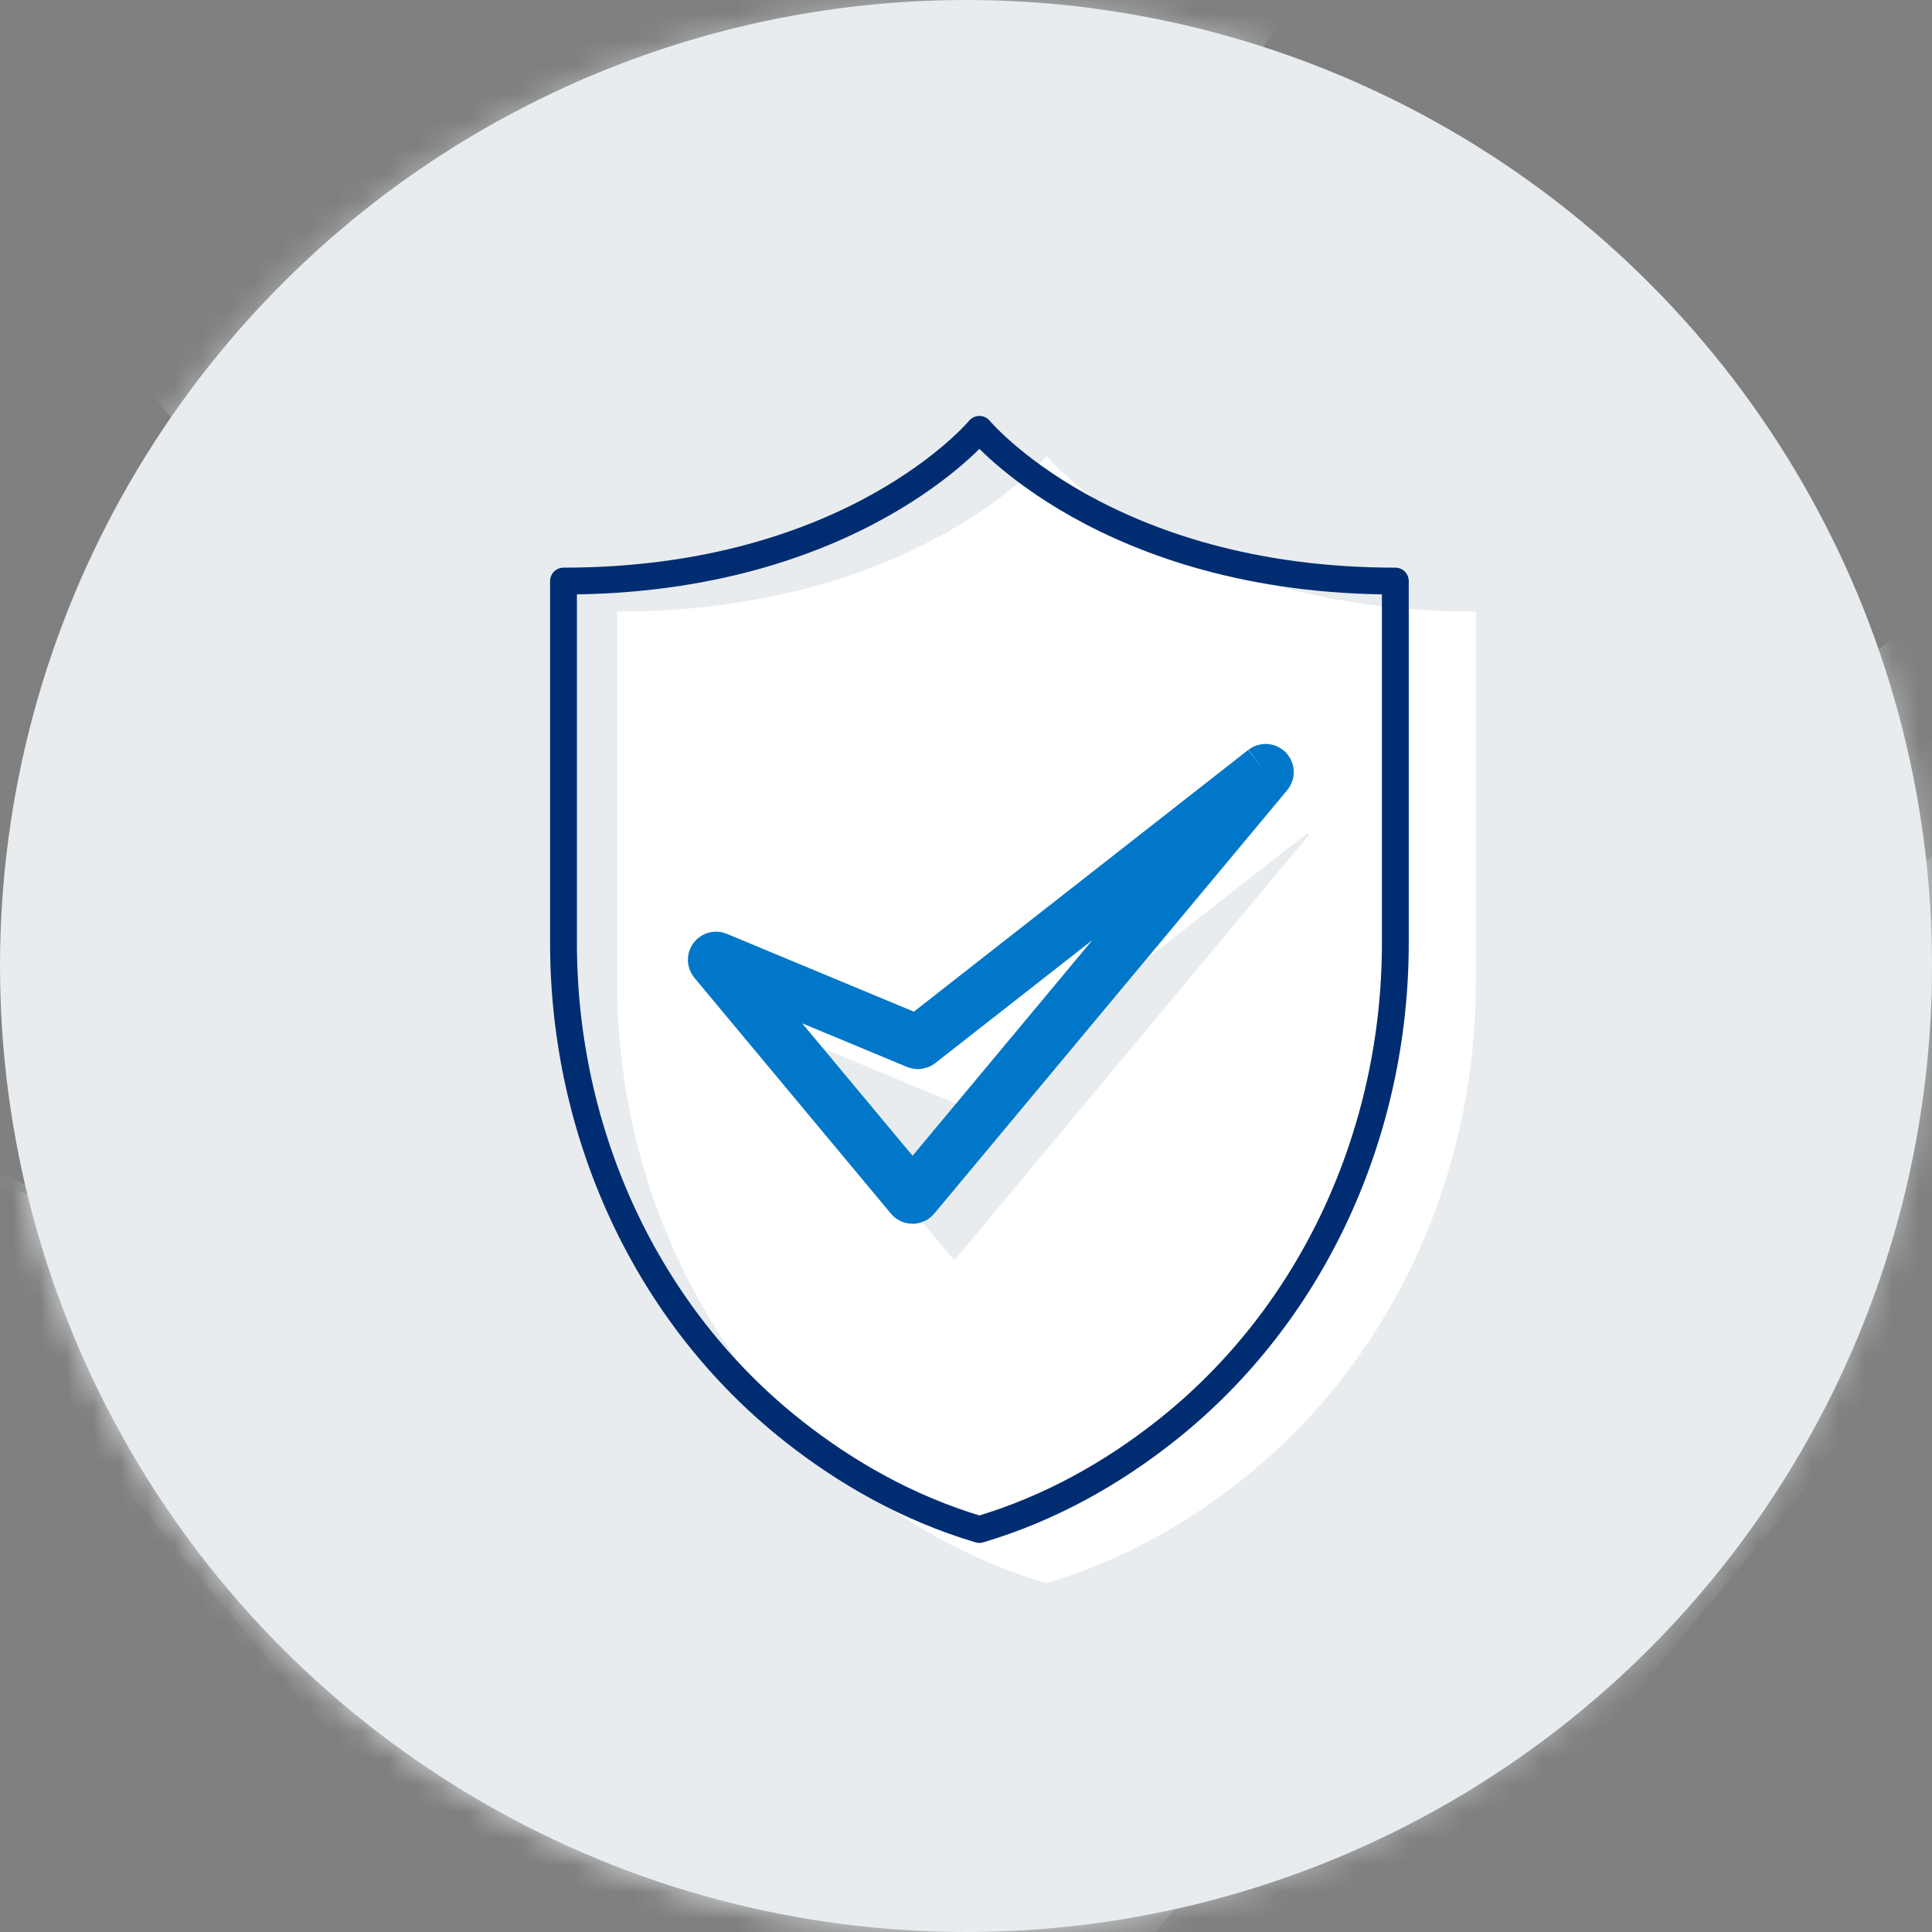 <?xml version="1.0" encoding="UTF-8"?>
<svg width="72px" height="72px" viewBox="0 0 72 72" version="1.1" xmlns="http://www.w3.org/2000/svg" xmlns:xlink="http://www.w3.org/1999/xlink">
    <rect x="0" y="0" width="72" height="72" fill="#808080" stroke="none"/>
    <!-- Generator: Sketch 50.2 (55047) - http://www.bohemiancoding.com/sketch -->
    <title>Tackle Rental Fraud</title>
    <desc>Created with Sketch.</desc>
    <defs>
        <circle id="path-1" cx="36" cy="36" r="36"></circle>
    </defs>
    <g id="UI-(Phase-01)" stroke="none" stroke-width="1" fill="none" fill-rule="evenodd">
        <g id="Icons" transform="translate(-396, -1415)">
            <g id="Tackle-Rental-Fraud" transform="translate(396, 1415)">
                <g id="Sales">
                    <g id="Single-">
                        <g id="3-Weeks">
                            <g id="Confidence-Booking">
                                <g id="Tick">
                                    <g id="Icon">
                                        <mask id="mask-2" fill="white">
                                            <use xlink:href="#path-1"></use>
                                        </mask>
                                        <use id="Oval" fill="#E8ECEF" xlink:href="#path-1"></use>
                                        <path d="M112.529,0.065 L37.322,59.186 C37.238,59.251 37.128,59.266 37.031,59.226 L-6.598,40.992 C-6.877,40.875 -7.125,41.213 -6.931,41.446 L35.769,92.895 C35.885,93.035 36.098,93.035 36.214,92.895 L112.93,0.478 C113.151,0.211 112.802,-0.149 112.529,0.065" id="Fill-12" fill-opacity="0.5" fill="#E8ECEF" style="mix-blend-mode: multiply;" mask="url(#mask-2)"></path>
                                        <path d="M104.529,-2.935 L29.322,56.186 C29.238,56.251 29.128,56.266 29.031,56.226 L-14.598,37.992 C-14.877,37.875 -15.125,38.213 -14.931,38.446 L27.769,89.895 C27.885,90.035 28.098,90.035 28.214,89.895 L104.93,-2.522 C105.151,-2.789 104.802,-3.149 104.529,-2.935" id="Fill-12" fill-opacity="0.5" fill="#E8ECEF" style="mix-blend-mode: multiply;" mask="url(#mask-2)"></path>
                                        <path d="M97.529,-59.935 L22.322,-0.814 C22.238,-0.749 22.128,-0.734 22.031,-0.774 L-21.598,-19.008 C-21.877,-19.125 -22.125,-18.787 -21.931,-18.554 L20.769,32.895 C20.885,33.035 21.098,33.035 21.214,32.895 L97.93,-59.522 C98.151,-59.789 97.802,-60.149 97.529,-59.935" id="Fill-12" fill-opacity="0.5" fill="#E8ECEF" style="mix-blend-mode: multiply;" mask="url(#mask-2)"></path>
                                    </g>
                                </g>
                            </g>
                        </g>
                    </g>
                </g>
                <path d="M39,17 C39,17 34.151,22.793 23,22.793 L23,36.613 C23,43.83 26.148,50.79 31.847,55.249 C33.864,56.828 36.242,58.185 39,59 C41.758,58.185 44.137,56.828 46.153,55.249 C51.852,50.79 55,43.83 55,36.613 L55,22.793 C43.849,22.793 39,17 39,17 L39,17 Z" id="Stroke-12" fill="#FFFFFF"></path>
                <g id="Antivirus-Success" transform="translate(21, 16)">
                    <path d="M15.5,0 C15.5,0 10.803,5.655 0,5.655 L0,19.146 C0,26.191 3.049,32.985 8.57,37.338 C10.524,38.879 12.828,40.205 15.5,41 C18.172,40.205 20.476,38.879 22.43,37.338 C27.951,32.985 31,26.191 31,19.146 L31,5.655 C20.197,5.655 15.5,0 15.5,0 L15.5,0 Z" id="Stroke-12" stroke="#002D72" stroke-linejoin="round"></path>
                    <g id="Group" fill-rule="evenodd" transform="translate(5.636, 12.724)">
                        <path d="M22.053,2.351 L9.156,12.448 C9.141,12.459 9.122,12.462 9.106,12.455 L1.624,9.341 C1.576,9.321 1.533,9.378 1.567,9.418 L8.889,18.205 C8.909,18.229 8.946,18.229 8.966,18.205 L22.122,2.422 C22.16,2.376 22.1,2.315 22.053,2.351" id="Fill-12" fill="#E8ECEF"></path>
                        <path d="M20.498,0.011 L7.601,10.108 C7.586,10.119 7.568,10.122 7.551,10.115 L0.069,7.001 C0.021,6.981 -0.021,7.038 0.012,7.078 L7.335,15.865 C7.354,15.889 7.391,15.889 7.411,15.865 L20.567,0.082 C20.605,0.036 20.545,-0.025 20.498,0.011" id="Fill-12" stroke="#0077C8" stroke-width="2"></path>
                    </g>
                </g>
            </g>
        </g>
    </g>
</svg>